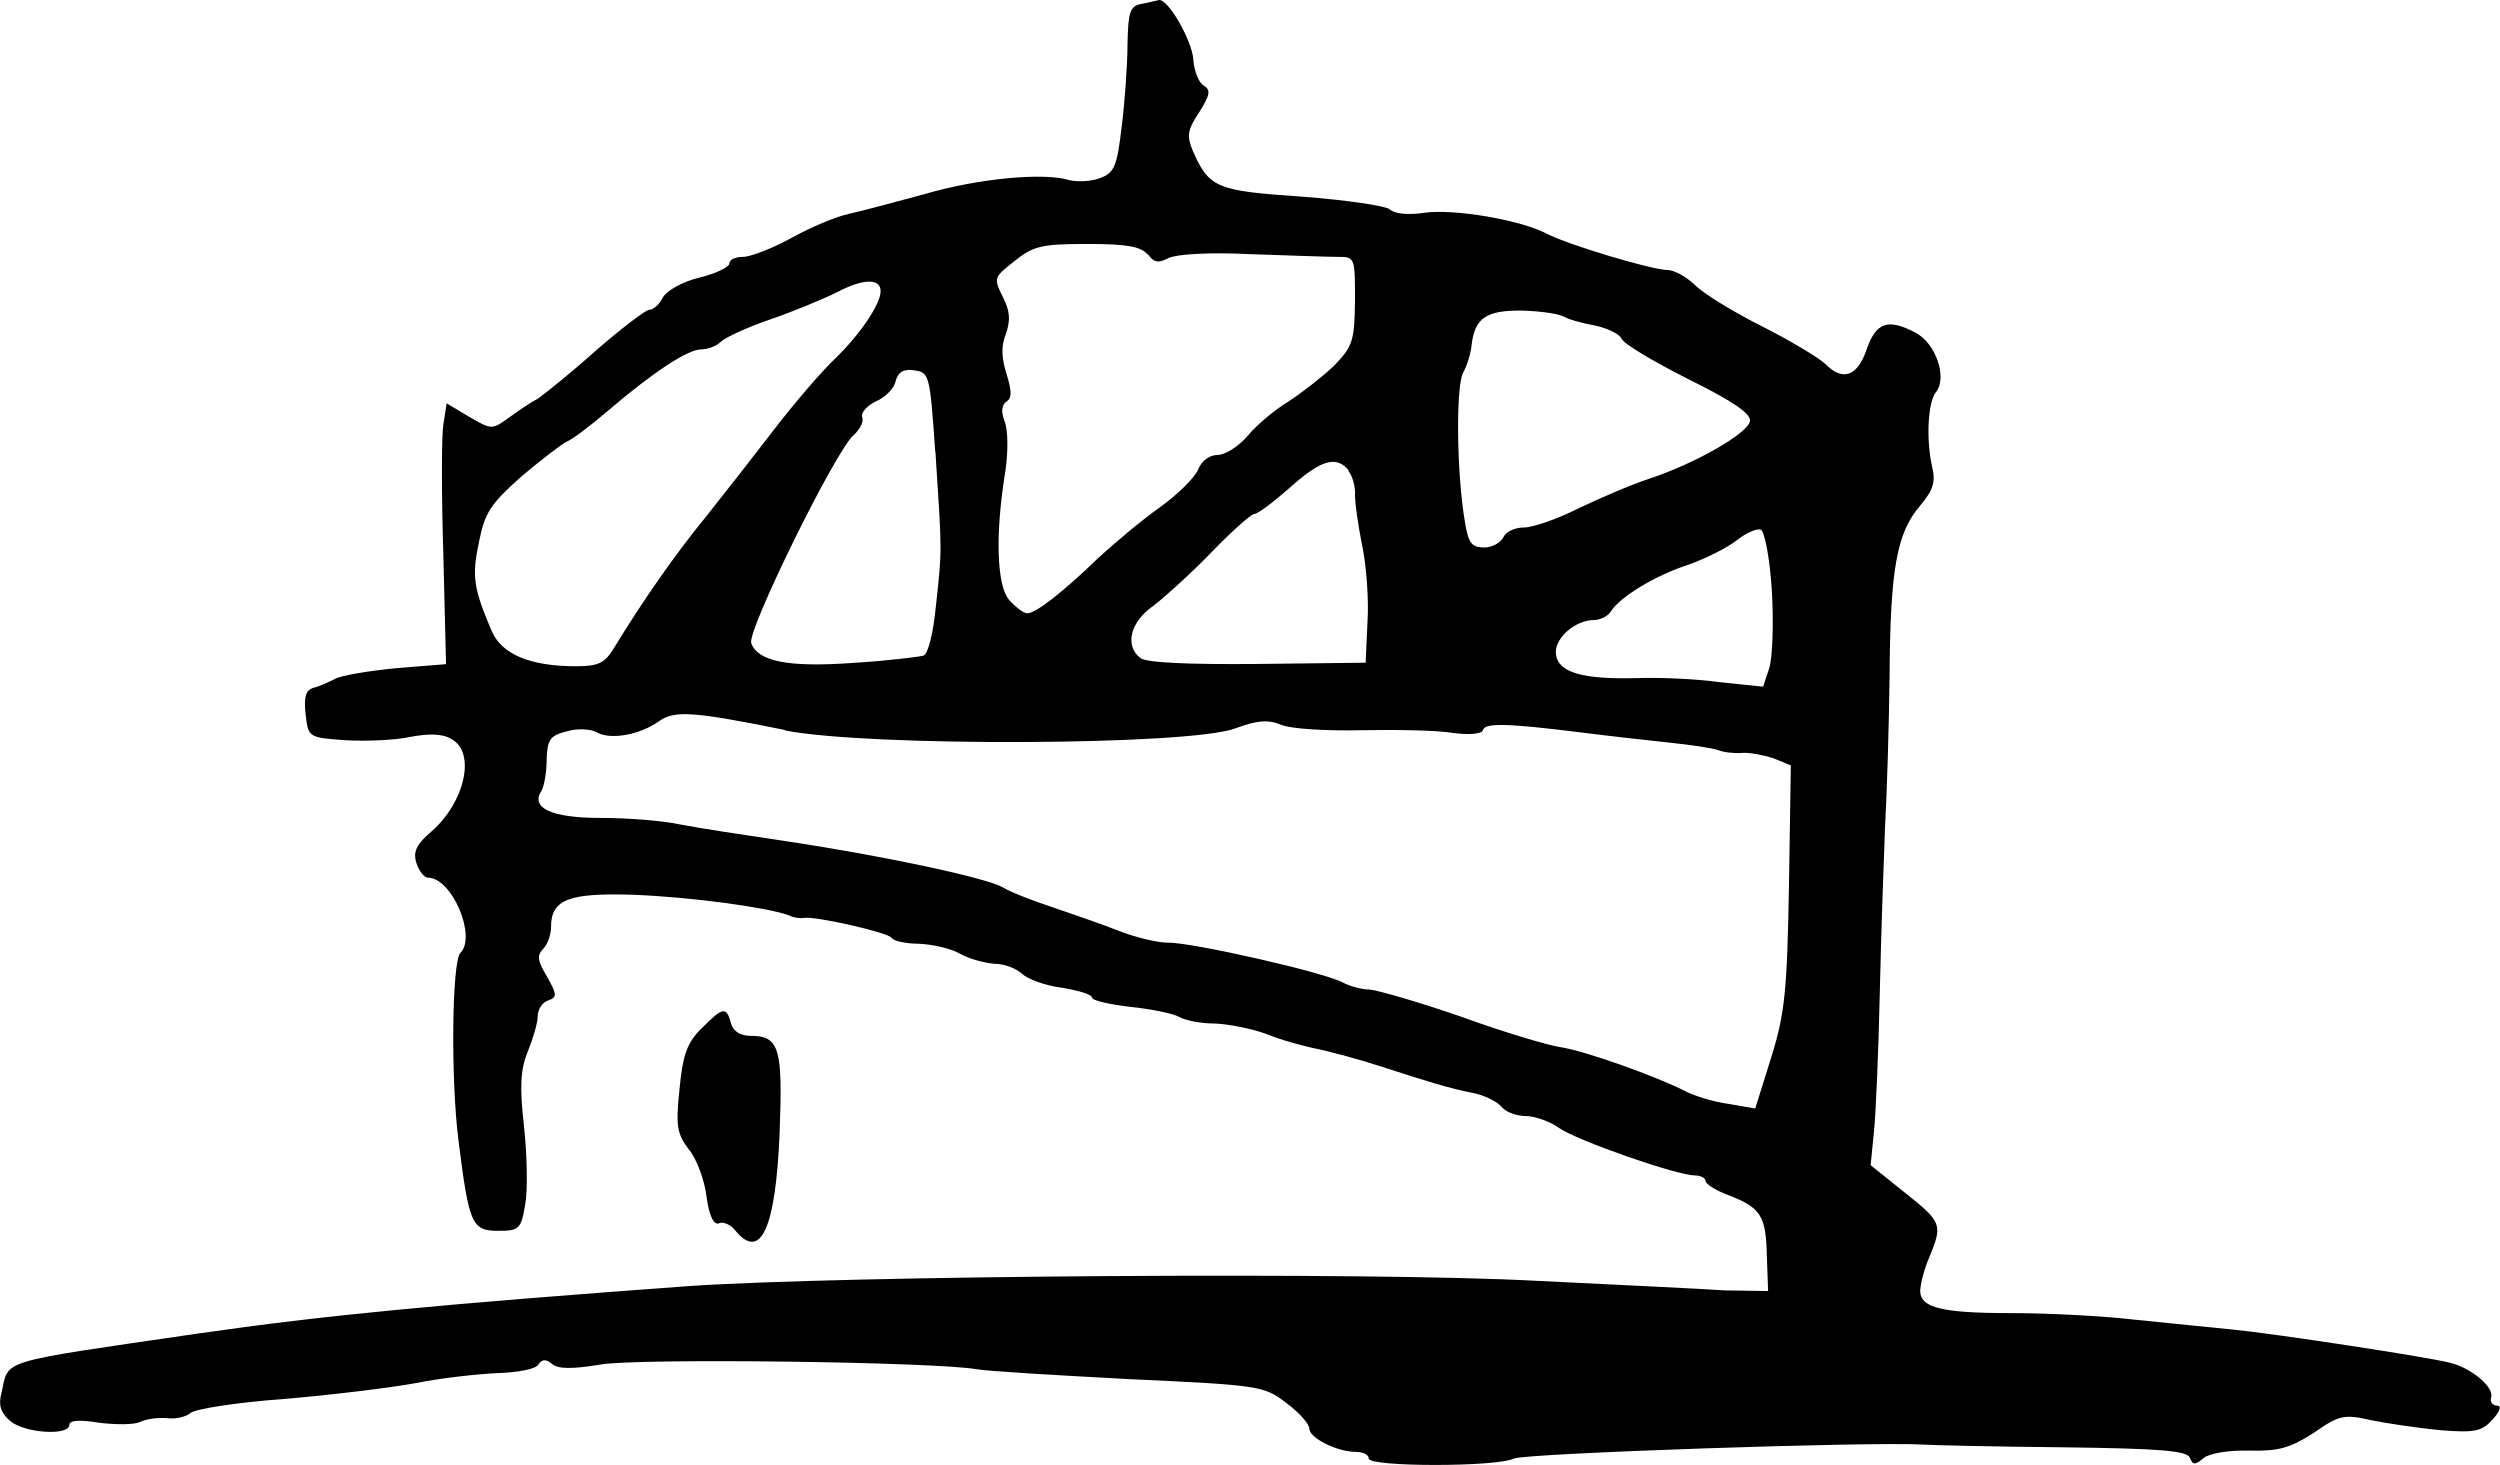<?xml version="1.0" encoding="UTF-8" standalone="no"?>
<svg
   xmlns:dc="http://purl.org/dc/elements/1.1/"
   xmlns:cc="http://creativecommons.org/ns#"
   xmlns:rdf="http://www.w3.org/1999/02/22-rdf-syntax-ns#"
   xmlns:svg="http://www.w3.org/2000/svg"
   xmlns="http://www.w3.org/2000/svg"
   id="svg32"
   preserveAspectRatio="xMidYMid meet"
   viewBox="0 0 12 7.031"
   height="7.031pt"
   width="12pt"
   version="1.0">
  <defs
     id="defs36" />
  <path
     d="m 5.478,0.019 c -0.054,0.01 -0.063,0.038 -0.066,0.193 0,0.098 -0.013,0.279 -0.028,0.396 -0.022,0.19 -0.035,0.222 -0.104,0.247 -0.041,0.016 -0.108,0.019 -0.146,0.01 -0.12,-0.038 -0.434,-0.01 -0.697,0.067 -0.142,0.038 -0.304,0.082 -0.364,0.095 -0.06,0.013 -0.18,0.063 -0.272,0.114 -0.092,0.051 -0.199,0.092 -0.234,0.092 -0.038,0 -0.066,0.013 -0.066,0.032 0,0.016 -0.063,0.048 -0.142,0.067 -0.082,0.019 -0.158,0.063 -0.177,0.095 -0.016,0.035 -0.047,0.06 -0.066,0.06 -0.016,0 -0.133,0.089 -0.256,0.196 C 2.736,1.794 2.609,1.895 2.581,1.914 2.549,1.93 2.489,1.971 2.441,2.006 2.362,2.063 2.359,2.063 2.251,2 L 2.144,1.936 2.128,2.038 c -0.009,0.057 -0.009,0.336 0,0.624 l 0.013,0.526 -0.237,0.019 c -0.133,0.013 -0.266,0.035 -0.294,0.051 -0.032,0.016 -0.079,0.038 -0.108,0.044 -0.035,0.013 -0.044,0.044 -0.035,0.127 0.013,0.111 0.013,0.111 0.19,0.124 0.101,0.006 0.241,0 0.313,-0.016 0.085,-0.016 0.155,-0.016 0.196,0.01 0.12,0.063 0.066,0.304 -0.095,0.444 -0.07,0.06 -0.089,0.095 -0.073,0.149 0.013,0.041 0.038,0.073 0.057,0.073 0.114,0 0.234,0.282 0.155,0.361 -0.041,0.041 -0.047,0.605 -0.009,0.903 0.051,0.402 0.063,0.431 0.193,0.431 0.098,0 0.108,-0.01 0.127,-0.127 0.013,-0.07 0.009,-0.238 -0.006,-0.377 -0.022,-0.193 -0.016,-0.273 0.019,-0.358 0.025,-0.063 0.047,-0.136 0.047,-0.168 0,-0.032 0.022,-0.067 0.051,-0.076 0.044,-0.016 0.041,-0.029 -0.006,-0.114 -0.044,-0.073 -0.051,-0.101 -0.019,-0.133 0.022,-0.022 0.038,-0.07 0.038,-0.105 0,-0.133 0.085,-0.165 0.396,-0.155 0.269,0.01 0.64,0.06 0.744,0.098 0.025,0.013 0.06,0.016 0.073,0.013 0.054,-0.01 0.405,0.07 0.421,0.095 0.009,0.016 0.07,0.029 0.133,0.029 0.063,0.003 0.152,0.022 0.196,0.048 0.044,0.025 0.117,0.044 0.165,0.048 0.047,0 0.104,0.022 0.133,0.048 0.025,0.025 0.111,0.057 0.19,0.067 0.079,0.013 0.146,0.032 0.146,0.048 0,0.013 0.082,0.032 0.184,0.044 0.098,0.01 0.206,0.032 0.234,0.048 0.032,0.019 0.111,0.032 0.174,0.032 0.066,0.003 0.177,0.025 0.247,0.051 0.07,0.029 0.184,0.06 0.253,0.073 0.07,0.016 0.199,0.051 0.285,0.079 0.244,0.079 0.339,0.108 0.45,0.13 0.054,0.01 0.117,0.041 0.139,0.067 0.019,0.025 0.073,0.044 0.114,0.044 0.044,0 0.117,0.025 0.161,0.057 0.092,0.063 0.567,0.228 0.652,0.228 0.028,0 0.051,0.013 0.051,0.025 0,0.016 0.051,0.048 0.111,0.07 0.155,0.06 0.18,0.098 0.184,0.292 l 0.006,0.168 -0.206,-0.003 C 8.166,6.186 7.76,6.167 7.377,6.148 6.567,6.104 4.05,6.123 3.309,6.173 2.096,6.262 1.561,6.313 0.95,6.401 -0.028,6.544 0.045,6.522 0.007,6.687 c -0.016,0.057 -0.003,0.095 0.041,0.133 0.07,0.06 0.285,0.073 0.285,0.019 0,-0.022 0.051,-0.025 0.142,-0.01 0.079,0.01 0.168,0.01 0.196,-0.003 0.032,-0.016 0.089,-0.022 0.13,-0.019 0.041,0.006 0.092,-0.006 0.114,-0.025 0.022,-0.019 0.225,-0.051 0.45,-0.067 0.225,-0.019 0.51,-0.054 0.63,-0.076 0.123,-0.025 0.301,-0.044 0.393,-0.048 0.095,-0.003 0.184,-0.019 0.196,-0.041 0.016,-0.025 0.035,-0.029 0.066,-0.003 0.028,0.025 0.098,0.025 0.231,0.003 0.184,-0.032 1.605,-0.013 1.805,0.022 0.054,0.01 0.383,0.029 0.738,0.048 0.624,0.029 0.643,0.032 0.75,0.114 0.06,0.044 0.111,0.101 0.111,0.124 0,0.044 0.133,0.111 0.222,0.111 0.035,0 0.063,0.013 0.063,0.032 0,0.041 0.617,0.041 0.697,0 0.051,-0.025 1.713,-0.082 1.963,-0.067 0.044,0.003 0.345,0.01 0.671,0.013 0.469,0.006 0.598,0.016 0.611,0.051 0.013,0.035 0.025,0.035 0.066,0 0.028,-0.022 0.12,-0.038 0.222,-0.035 0.139,0.003 0.193,-0.013 0.307,-0.086 0.123,-0.086 0.146,-0.089 0.275,-0.06 0.079,0.016 0.228,0.038 0.332,0.048 0.165,0.013 0.199,0.006 0.25,-0.051 0.038,-0.041 0.044,-0.067 0.022,-0.067 -0.022,0 -0.035,-0.019 -0.029,-0.038 C 11.975,6.661 11.864,6.566 11.759,6.541 11.645,6.512 10.914,6.401 10.718,6.382 10.623,6.373 10.414,6.351 10.252,6.335 10.091,6.316 9.825,6.303 9.66,6.303 9.296,6.303 9.198,6.275 9.22,6.17 9.226,6.129 9.245,6.069 9.261,6.034 9.325,5.879 9.321,5.866 9.15,5.73 L 8.979,5.593 8.995,5.432 c 0.009,-0.086 0.022,-0.387 0.028,-0.665 0.006,-0.279 0.019,-0.637 0.025,-0.792 0.009,-0.158 0.019,-0.485 0.022,-0.729 0.003,-0.517 0.035,-0.688 0.146,-0.818 0.066,-0.079 0.076,-0.117 0.057,-0.193 -0.028,-0.13 -0.019,-0.304 0.019,-0.352 0.057,-0.07 0,-0.238 -0.101,-0.288 C 9.062,1.528 9.005,1.547 8.96,1.677 8.916,1.806 8.846,1.832 8.764,1.749 8.732,1.718 8.593,1.635 8.457,1.566 8.318,1.496 8.172,1.407 8.134,1.366 8.093,1.328 8.036,1.296 8.004,1.296 c -0.073,0 -0.475,-0.12 -0.579,-0.174 C 7.298,1.055 6.982,1.002 6.839,1.021 6.763,1.033 6.693,1.027 6.671,1.005 6.655,0.989 6.465,0.96 6.25,0.944 5.839,0.916 5.804,0.903 5.725,0.723 5.696,0.653 5.699,0.624 5.756,0.539 5.81,0.453 5.813,0.431 5.775,0.409 5.753,0.393 5.731,0.339 5.728,0.285 5.721,0.193 5.607,-0.006 5.563,1.47418e-4 5.55,0.003 5.512,0.013 5.478,0.019 Z m 0.032,1.201 c 0.028,0.041 0.051,0.044 0.098,0.019 0.038,-0.019 0.196,-0.029 0.393,-0.019 0.184,0.006 0.37,0.013 0.418,0.013 0.085,0 0.085,0 0.085,0.209 -0.003,0.193 -0.009,0.219 -0.101,0.314 -0.057,0.054 -0.155,0.13 -0.218,0.171 -0.063,0.038 -0.152,0.111 -0.196,0.165 -0.044,0.051 -0.108,0.092 -0.146,0.092 -0.038,0 -0.076,0.029 -0.092,0.07 C 5.734,2.294 5.652,2.374 5.569,2.434 5.484,2.494 5.351,2.605 5.272,2.678 5.095,2.849 4.971,2.944 4.93,2.944 c -0.016,0 -0.054,-0.029 -0.085,-0.063 -0.06,-0.067 -0.07,-0.311 -0.019,-0.621 0.013,-0.089 0.013,-0.193 -0.003,-0.235 -0.019,-0.048 -0.016,-0.082 0.009,-0.098 0.025,-0.016 0.025,-0.048 0,-0.13 -0.025,-0.079 -0.028,-0.136 -0.003,-0.196 0.022,-0.067 0.019,-0.108 -0.016,-0.177 -0.044,-0.089 -0.044,-0.092 0.057,-0.171 0.089,-0.073 0.133,-0.082 0.351,-0.082 0.193,0 0.256,0.013 0.288,0.051 z M 4.227,1.398 c 0,0.06 -0.095,0.203 -0.215,0.32 C 3.945,1.781 3.812,1.936 3.717,2.06 3.622,2.184 3.473,2.374 3.388,2.481 3.242,2.659 3.087,2.881 2.948,3.109 2.904,3.182 2.875,3.198 2.764,3.198 2.546,3.198 2.406,3.141 2.359,3.026 2.273,2.824 2.264,2.767 2.299,2.602 2.327,2.459 2.356,2.418 2.505,2.285 2.603,2.203 2.698,2.13 2.72,2.12 2.745,2.111 2.834,2.044 2.919,1.971 3.138,1.784 3.302,1.677 3.366,1.677 c 0.032,0 0.073,-0.016 0.092,-0.035 0.022,-0.022 0.127,-0.07 0.237,-0.108 0.111,-0.038 0.256,-0.098 0.326,-0.133 0.12,-0.063 0.206,-0.067 0.206,-0.003 z m 3.277,0.12 c 0.019,0.013 0.082,0.032 0.149,0.044 0.063,0.013 0.12,0.041 0.13,0.063 0.009,0.025 0.155,0.111 0.323,0.196 C 8.321,1.927 8.406,1.987 8.4,2.022 8.387,2.082 8.137,2.225 7.916,2.298 7.83,2.326 7.675,2.393 7.577,2.44 c -0.101,0.051 -0.218,0.092 -0.263,0.092 -0.044,0 -0.089,0.022 -0.098,0.048 -0.013,0.025 -0.054,0.048 -0.092,0.048 -0.06,0 -0.076,-0.022 -0.092,-0.12 -0.041,-0.241 -0.044,-0.653 -0.009,-0.719 0.019,-0.035 0.038,-0.095 0.041,-0.136 0.016,-0.127 0.07,-0.165 0.247,-0.162 0.089,0.003 0.177,0.016 0.193,0.029 z M 4.49,2.168 c 0.032,0.488 0.032,0.469 0.003,0.735 -0.013,0.136 -0.038,0.235 -0.06,0.244 -0.022,0.006 -0.174,0.025 -0.339,0.035 -0.307,0.022 -0.456,-0.006 -0.488,-0.095 -0.022,-0.057 0.405,-0.925 0.491,-0.998 0.032,-0.029 0.051,-0.067 0.041,-0.089 -0.006,-0.019 0.025,-0.054 0.066,-0.073 0.044,-0.019 0.089,-0.063 0.095,-0.098 0.013,-0.044 0.038,-0.06 0.092,-0.051 0.07,0.01 0.073,0.025 0.098,0.39 z m 1.982,0.092 c 0.019,0.022 0.035,0.076 0.032,0.117 0,0.041 0.016,0.152 0.035,0.244 0.019,0.092 0.032,0.254 0.025,0.364 l -0.009,0.196 -0.522,0.006 c -0.329,0.003 -0.535,-0.006 -0.56,-0.029 -0.076,-0.06 -0.047,-0.174 0.063,-0.25 0.054,-0.041 0.18,-0.155 0.279,-0.257 0.098,-0.101 0.19,-0.184 0.206,-0.184 0.016,0 0.092,-0.057 0.171,-0.127 0.149,-0.133 0.222,-0.155 0.282,-0.082 z m 2.033,0.577 c 0.009,0.155 0.003,0.323 -0.013,0.371 L 8.463,3.296 8.251,3.274 C 8.137,3.258 7.957,3.251 7.852,3.255 7.599,3.261 7.482,3.229 7.469,3.144 7.456,3.068 7.558,2.976 7.653,2.976 c 0.028,0 0.066,-0.019 0.079,-0.041 0.044,-0.07 0.215,-0.174 0.374,-0.225 0.082,-0.029 0.187,-0.082 0.231,-0.117 0.044,-0.035 0.095,-0.057 0.114,-0.051 0.019,0.006 0.044,0.136 0.054,0.295 z m -4.737,0.669 c 0.396,0.079 1.947,0.073 2.162,-0.01 0.104,-0.038 0.155,-0.044 0.222,-0.016 0.047,0.019 0.222,0.029 0.386,0.025 0.165,-0.003 0.361,0 0.434,0.013 0.076,0.01 0.139,0.006 0.146,-0.013 0.009,-0.035 0.104,-0.035 0.465,0.01 0.149,0.019 0.348,0.041 0.443,0.051 0.095,0.01 0.196,0.025 0.222,0.035 0.025,0.01 0.076,0.016 0.114,0.013 0.035,-0.003 0.101,0.01 0.149,0.025 l 0.085,0.035 -0.009,0.577 c -0.009,0.504 -0.019,0.612 -0.085,0.824 L 8.425,5.321 8.299,5.299 C 8.226,5.289 8.134,5.261 8.09,5.238 7.95,5.166 7.602,5.042 7.488,5.026 7.428,5.017 7.213,4.953 7.013,4.88 6.814,4.811 6.617,4.754 6.576,4.75 c -0.038,0 -0.095,-0.016 -0.127,-0.032 C 6.374,4.671 5.718,4.522 5.607,4.525 5.557,4.525 5.452,4.5 5.37,4.468 5.291,4.437 5.145,4.386 5.05,4.354 4.955,4.323 4.848,4.281 4.813,4.259 4.737,4.215 4.256,4.11 3.768,4.037 3.578,4.009 3.35,3.974 3.268,3.958 3.182,3.939 3.011,3.926 2.881,3.926 c -0.234,0 -0.336,-0.048 -0.282,-0.13 0.013,-0.022 0.025,-0.089 0.025,-0.152 0.003,-0.092 0.016,-0.114 0.095,-0.133 0.051,-0.016 0.117,-0.013 0.149,0.006 0.066,0.035 0.206,0.01 0.298,-0.057 0.073,-0.051 0.168,-0.044 0.602,0.044 z"
     id="path2"
     style="fill:#000000;fill-opacity:1;stroke:none;stroke-width:0.003" />
  <path
     d="m 3.366,4.937 c -0.066,0.067 -0.089,0.124 -0.104,0.288 -0.019,0.181 -0.013,0.215 0.044,0.292 0.038,0.044 0.076,0.149 0.085,0.225 0.013,0.095 0.035,0.139 0.06,0.13 0.019,-0.01 0.057,0.006 0.079,0.035 0.12,0.146 0.193,-0.006 0.212,-0.466 0.016,-0.409 0,-0.469 -0.139,-0.469 -0.051,0 -0.085,-0.022 -0.095,-0.063 -0.022,-0.079 -0.038,-0.076 -0.142,0.029 z"
     id="path4"
     style="fill:#000000;fill-opacity:1;stroke:none;stroke-width:0.003" />
</svg>

